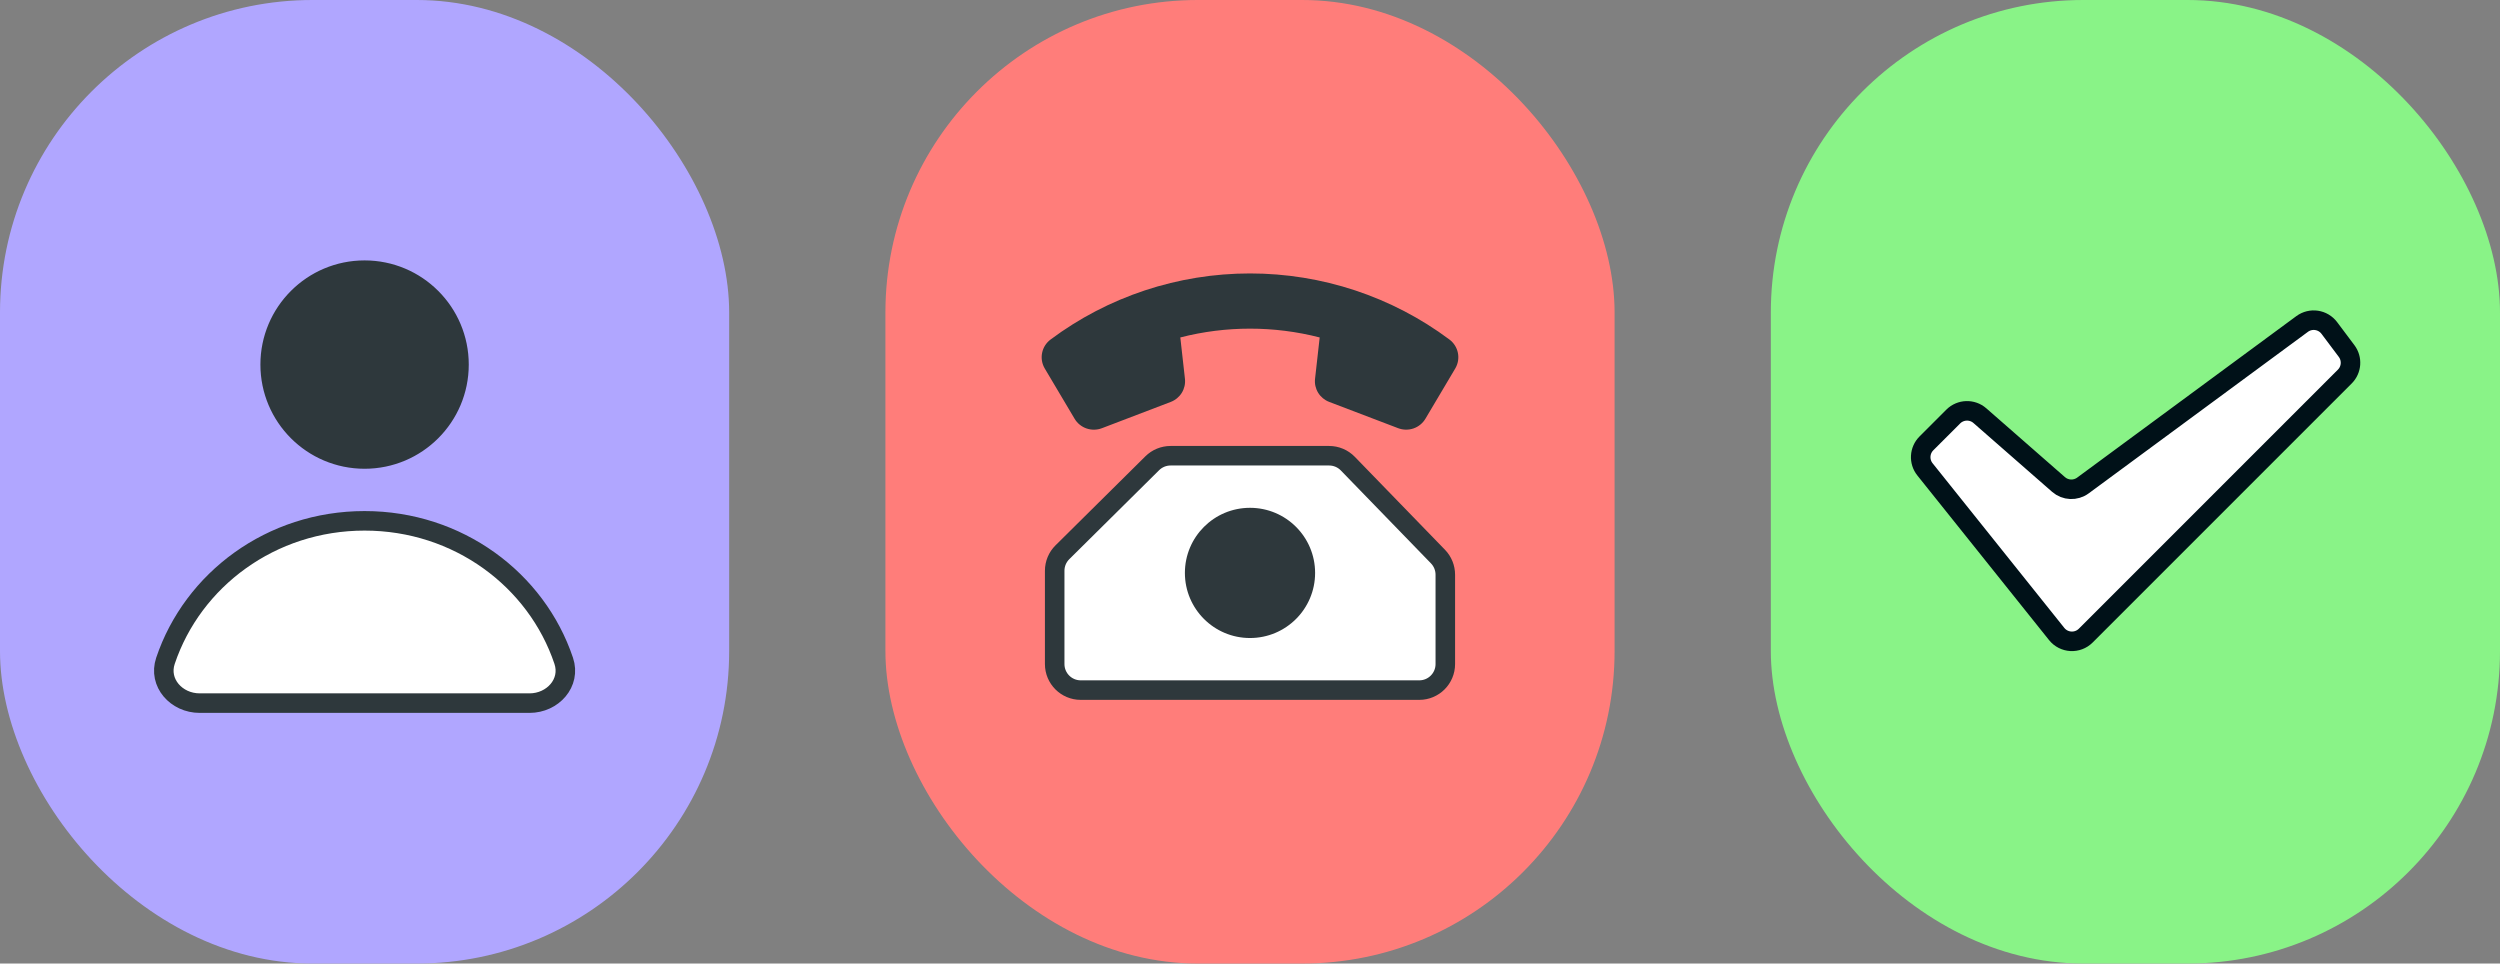 <?xml version="1.0" encoding="UTF-8"?> <svg xmlns="http://www.w3.org/2000/svg" width="192" height="74" viewBox="0 0 192 74" fill="none"><rect x="0" y="0" width="192" height="74" fill="#808080" stroke="none"/><rect width="56" height="74" rx="24" fill="#B0A6FF"></rect><path d="M35.532 28C35.532 32.16 32.16 35.532 28 35.532C23.84 35.532 20.468 32.16 20.468 28C20.468 23.84 23.84 20.468 28 20.468C32.16 20.468 35.532 23.84 35.532 28Z" fill="#2E383C" stroke="#2E383C" stroke-width="0.937" stroke-linecap="round" stroke-linejoin="round"></path><path d="M40.67 54C42.45 54 43.861 52.439 43.294 50.752C41.202 44.518 35.178 40 28 40C20.822 40 14.801 44.518 12.707 50.751C12.14 52.439 13.551 54 15.332 54H40.67Z" fill="white" stroke="#2E383C" stroke-width="1.5" stroke-linecap="round" stroke-linejoin="round"></path><rect x="68" width="56" height="74" rx="24" fill="#FF7D7A"></rect><path d="M81.593 42.413L88.492 35.579C88.867 35.208 89.373 35 89.9 35H102.077C102.618 35 103.136 35.219 103.512 35.607L110.436 42.744C110.798 43.117 111 43.617 111 44.137V51C111 52.105 110.105 53 109 53H83C81.895 53 81 52.105 81 51V43.834C81 43.3 81.213 42.789 81.593 42.413Z" fill="white" stroke="#2E383C" stroke-width="1.5"></path><circle cx="96" cy="44" r="5" fill="#2E383C"></circle><path d="M91.004 29.097L90.648 25.916C94.158 25.015 97.842 25.015 101.352 25.916L100.995 29.097C100.953 29.47 101.038 29.846 101.236 30.167C101.433 30.487 101.733 30.734 102.087 30.868L107.376 32.884C107.756 33.029 108.175 33.036 108.559 32.903C108.943 32.77 109.267 32.506 109.473 32.158L111.763 28.3C111.977 27.94 112.049 27.514 111.967 27.103C111.885 26.693 111.653 26.327 111.316 26.075C106.903 22.781 101.526 21 96 21C90.473 21 85.097 22.781 80.684 26.075C80.347 26.327 80.115 26.693 80.033 27.103C79.951 27.513 80.023 27.939 80.237 28.3L82.53 32.162C82.736 32.509 83.06 32.773 83.444 32.905C83.828 33.038 84.247 33.031 84.627 32.886L89.913 30.868C90.267 30.733 90.566 30.486 90.763 30.166C90.96 29.846 91.045 29.47 91.004 29.097Z" fill="#2E383C"></path><rect x="136" width="56" height="74" rx="24" fill="#89F387"></rect><path d="M147.839 36.048C147.361 35.452 147.409 34.591 147.949 34.051L150.008 31.992C150.566 31.434 151.462 31.404 152.056 31.924L158.093 37.206C158.623 37.67 159.404 37.703 159.97 37.285L176.803 24.882C177.466 24.394 178.398 24.531 178.892 25.19L180.219 26.959C180.667 27.556 180.608 28.392 180.08 28.92L160.185 48.815C159.553 49.447 158.512 49.389 157.953 48.691L147.839 36.048Z" fill="white" stroke="#001118" stroke-width="1.5"></path></svg> 